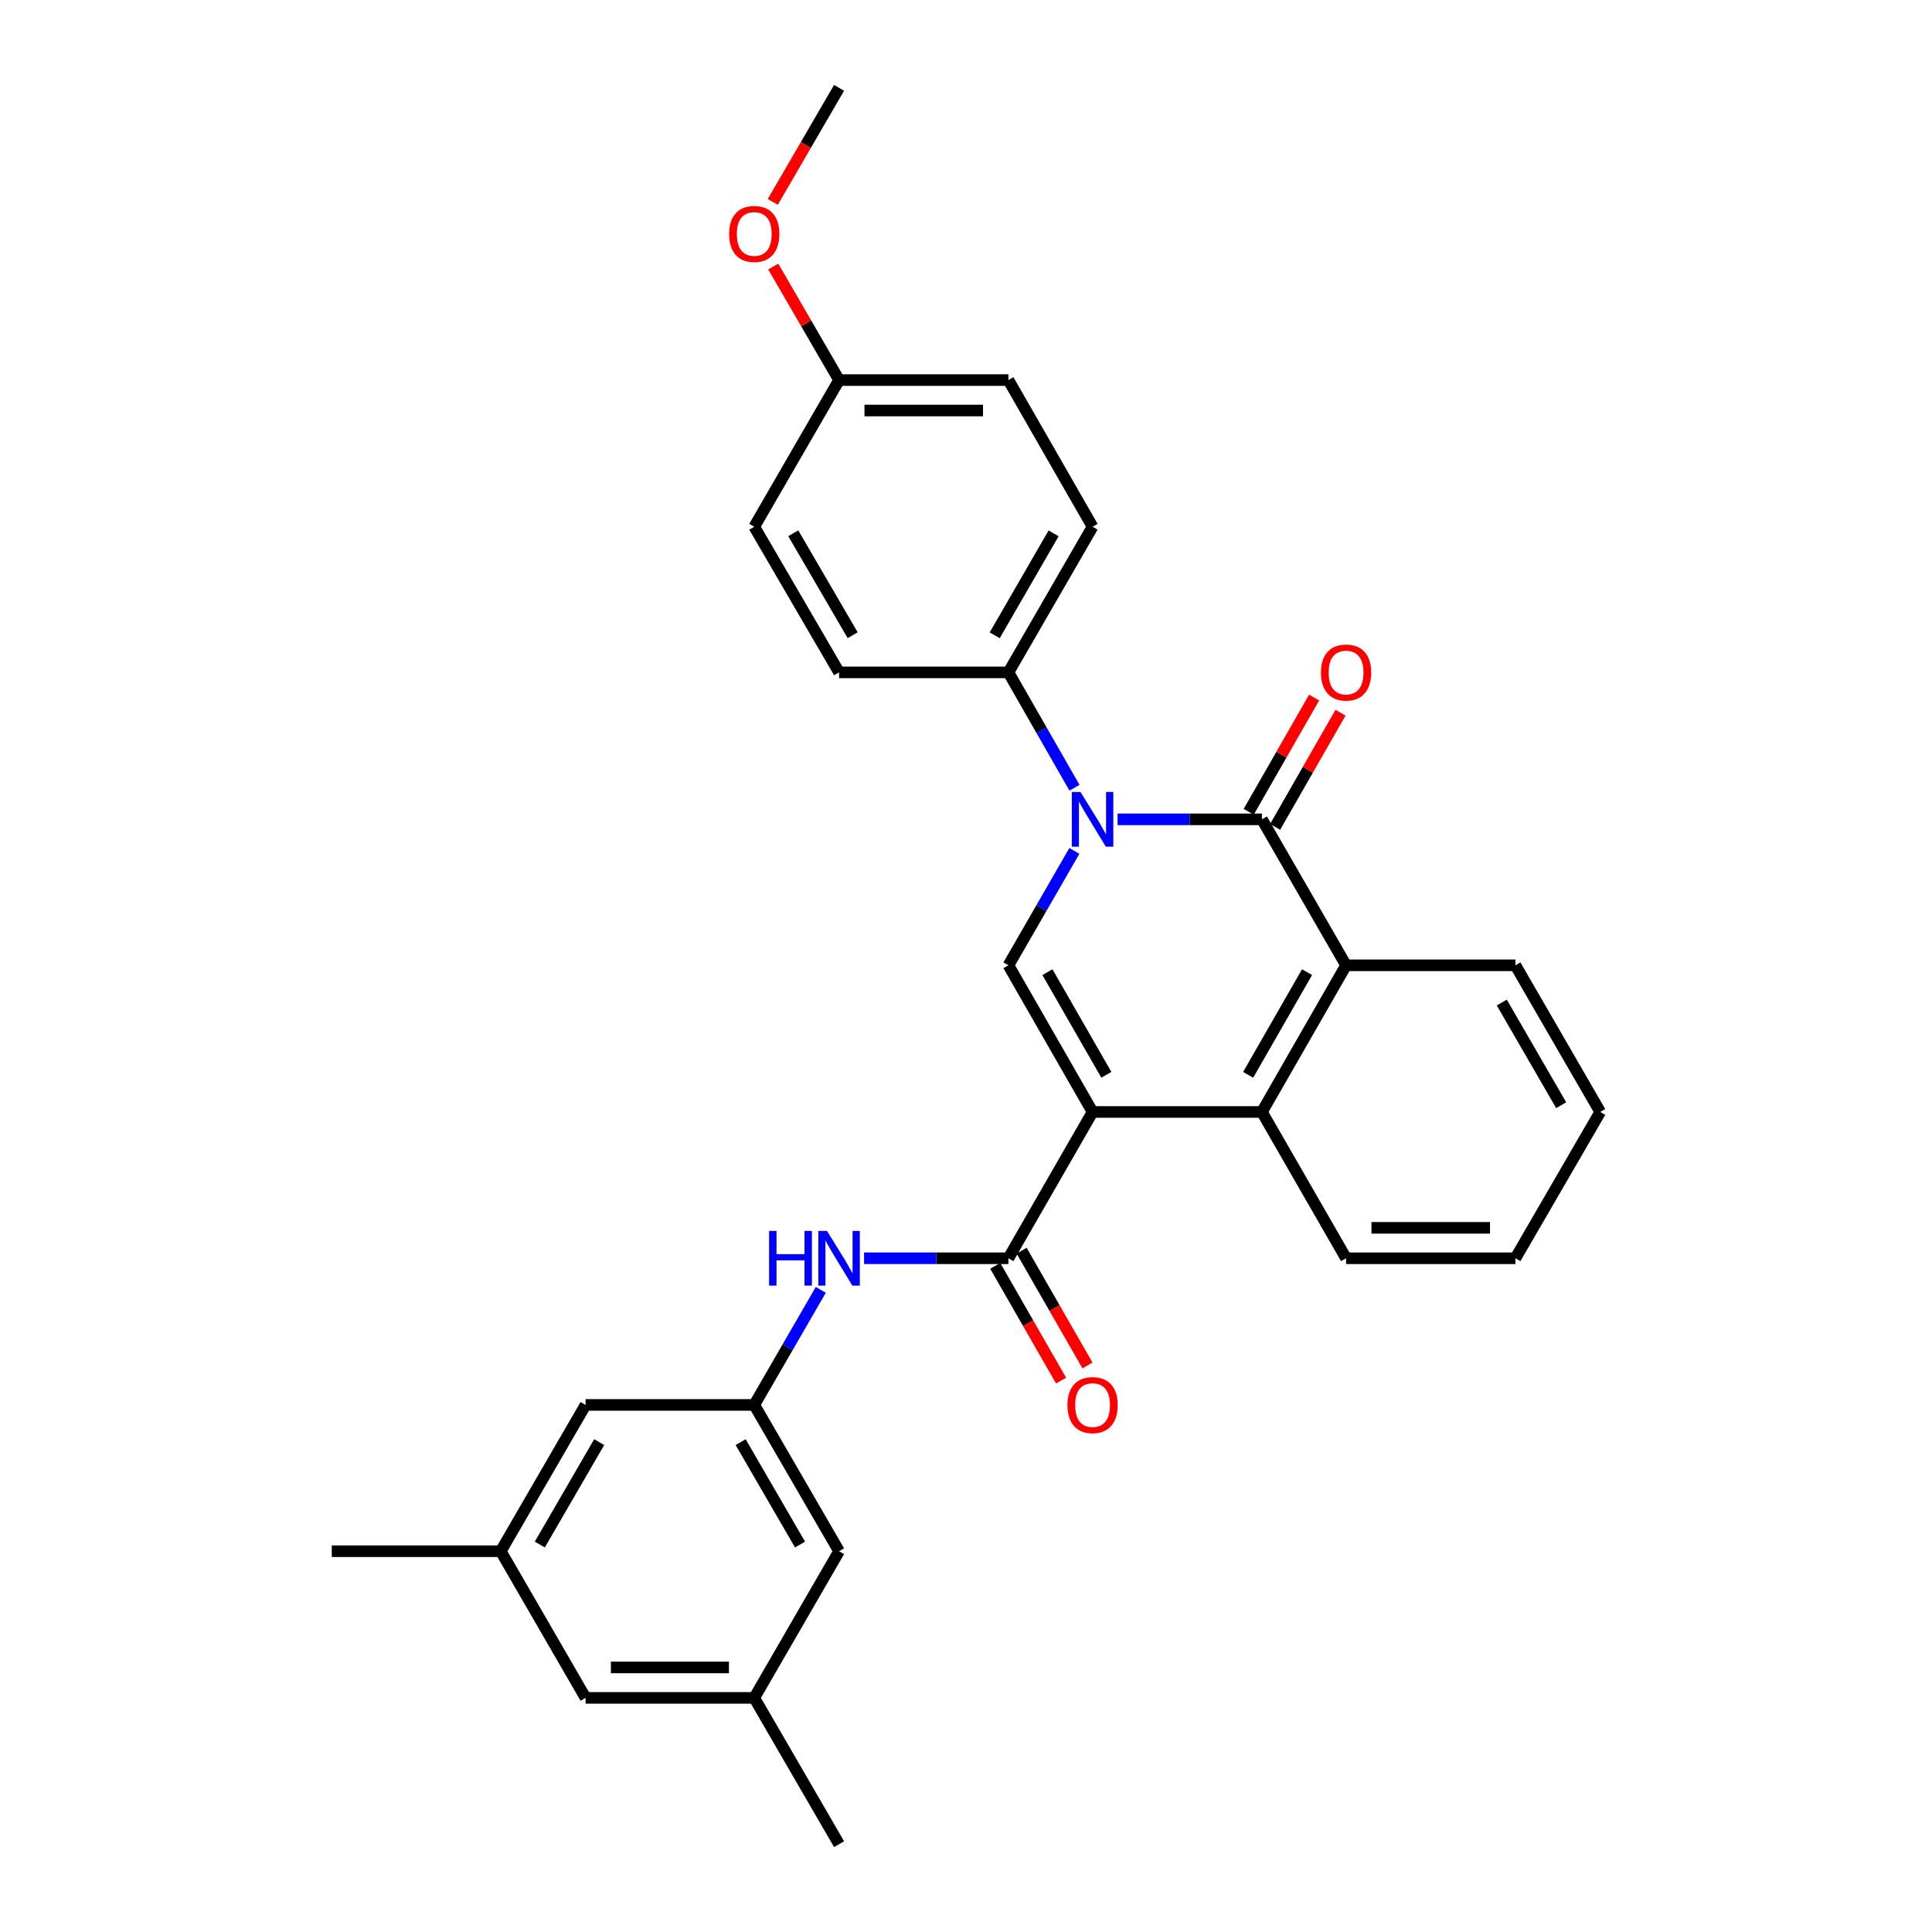 <?xml version='1.0' encoding='iso-8859-1'?>
<svg version='1.1' baseProfile='full'
              xmlns='http://www.w3.org/2000/svg'
                      xmlns:rdkit='http://www.rdkit.org/xml'
                      xmlns:xlink='http://www.w3.org/1999/xlink'
                  xml:space='preserve'
width='1000px' height='1000px' viewBox='0 0 1000 1000'>
<!-- END OF HEADER -->
<rect style='opacity:1.0;fill:#FFFFFF;stroke:none' width='1000' height='1000' x='0' y='0'> </rect>
<path class='bond-2' d='M 565.513,575.55 L 521.957,499.641' style='fill:none;fill-rule:evenodd;stroke:#000000;stroke-width:6px;stroke-linecap:butt;stroke-linejoin:miter;stroke-opacity:1' />
<path class='bond-2' d='M 572.642,556.324 L 542.154,503.188' style='fill:none;fill-rule:evenodd;stroke:#000000;stroke-width:6px;stroke-linecap:butt;stroke-linejoin:miter;stroke-opacity:1' />
<path class='bond-3' d='M 565.513,575.55 L 521.957,651.276' style='fill:none;fill-rule:evenodd;stroke:#000000;stroke-width:6px;stroke-linecap:butt;stroke-linejoin:miter;stroke-opacity:1' />
<path class='bond-4' d='M 565.513,575.55 L 653.166,575.55' style='fill:none;fill-rule:evenodd;stroke:#000000;stroke-width:6px;stroke-linecap:butt;stroke-linejoin:miter;stroke-opacity:1' />
<path class='bond-0' d='M 556.092,440.431 L 539.025,470.036' style='fill:none;fill-rule:evenodd;stroke:#0000FF;stroke-width:6px;stroke-linecap:butt;stroke-linejoin:miter;stroke-opacity:1' />
<path class='bond-0' d='M 539.025,470.036 L 521.957,499.641' style='fill:none;fill-rule:evenodd;stroke:#000000;stroke-width:6px;stroke-linecap:butt;stroke-linejoin:miter;stroke-opacity:1' />
<path class='bond-7' d='M 556.15,407.739 L 539.054,377.882' style='fill:none;fill-rule:evenodd;stroke:#0000FF;stroke-width:6px;stroke-linecap:butt;stroke-linejoin:miter;stroke-opacity:1' />
<path class='bond-7' d='M 539.054,377.882 L 521.957,348.024' style='fill:none;fill-rule:evenodd;stroke:#000000;stroke-width:6px;stroke-linecap:butt;stroke-linejoin:miter;stroke-opacity:1' />
<path class='bond-29' d='M 578.444,424.091 L 615.805,424.091' style='fill:none;fill-rule:evenodd;stroke:#0000FF;stroke-width:6px;stroke-linecap:butt;stroke-linejoin:miter;stroke-opacity:1' />
<path class='bond-29' d='M 615.805,424.091 L 653.166,424.091' style='fill:none;fill-rule:evenodd;stroke:#000000;stroke-width:6px;stroke-linecap:butt;stroke-linejoin:miter;stroke-opacity:1' />
<path class='bond-1' d='M 653.166,424.091 L 696.722,499.641' style='fill:none;fill-rule:evenodd;stroke:#000000;stroke-width:6px;stroke-linecap:butt;stroke-linejoin:miter;stroke-opacity:1' />
<path class='bond-9' d='M 660.001,428.004 L 676.926,398.447' style='fill:none;fill-rule:evenodd;stroke:#000000;stroke-width:6px;stroke-linecap:butt;stroke-linejoin:miter;stroke-opacity:1' />
<path class='bond-9' d='M 676.926,398.447 L 693.851,368.889' style='fill:none;fill-rule:evenodd;stroke:#FF0000;stroke-width:6px;stroke-linecap:butt;stroke-linejoin:miter;stroke-opacity:1' />
<path class='bond-9' d='M 646.331,420.177 L 663.256,390.619' style='fill:none;fill-rule:evenodd;stroke:#000000;stroke-width:6px;stroke-linecap:butt;stroke-linejoin:miter;stroke-opacity:1' />
<path class='bond-9' d='M 663.256,390.619 L 680.18,361.062' style='fill:none;fill-rule:evenodd;stroke:#FF0000;stroke-width:6px;stroke-linecap:butt;stroke-linejoin:miter;stroke-opacity:1' />
<path class='bond-6' d='M 521.957,651.276 L 484.596,651.276' style='fill:none;fill-rule:evenodd;stroke:#000000;stroke-width:6px;stroke-linecap:butt;stroke-linejoin:miter;stroke-opacity:1' />
<path class='bond-6' d='M 484.596,651.276 L 447.235,651.276' style='fill:none;fill-rule:evenodd;stroke:#0000FF;stroke-width:6px;stroke-linecap:butt;stroke-linejoin:miter;stroke-opacity:1' />
<path class='bond-10' d='M 515.126,655.196 L 532.167,684.896' style='fill:none;fill-rule:evenodd;stroke:#000000;stroke-width:6px;stroke-linecap:butt;stroke-linejoin:miter;stroke-opacity:1' />
<path class='bond-10' d='M 532.167,684.896 L 549.209,714.597' style='fill:none;fill-rule:evenodd;stroke:#FF0000;stroke-width:6px;stroke-linecap:butt;stroke-linejoin:miter;stroke-opacity:1' />
<path class='bond-10' d='M 528.789,647.356 L 545.83,677.057' style='fill:none;fill-rule:evenodd;stroke:#000000;stroke-width:6px;stroke-linecap:butt;stroke-linejoin:miter;stroke-opacity:1' />
<path class='bond-10' d='M 545.83,677.057 L 562.872,706.757' style='fill:none;fill-rule:evenodd;stroke:#FF0000;stroke-width:6px;stroke-linecap:butt;stroke-linejoin:miter;stroke-opacity:1' />
<path class='bond-5' d='M 653.166,575.55 L 696.722,499.641' style='fill:none;fill-rule:evenodd;stroke:#000000;stroke-width:6px;stroke-linecap:butt;stroke-linejoin:miter;stroke-opacity:1' />
<path class='bond-5' d='M 646.036,556.324 L 676.525,503.188' style='fill:none;fill-rule:evenodd;stroke:#000000;stroke-width:6px;stroke-linecap:butt;stroke-linejoin:miter;stroke-opacity:1' />
<path class='bond-21' d='M 653.166,575.55 L 696.722,651.276' style='fill:none;fill-rule:evenodd;stroke:#000000;stroke-width:6px;stroke-linecap:butt;stroke-linejoin:miter;stroke-opacity:1' />
<path class='bond-22' d='M 696.722,499.641 L 784.375,499.641' style='fill:none;fill-rule:evenodd;stroke:#000000;stroke-width:6px;stroke-linecap:butt;stroke-linejoin:miter;stroke-opacity:1' />
<path class='bond-8' d='M 424.845,667.628 L 407.622,697.407' style='fill:none;fill-rule:evenodd;stroke:#0000FF;stroke-width:6px;stroke-linecap:butt;stroke-linejoin:miter;stroke-opacity:1' />
<path class='bond-8' d='M 407.622,697.407 L 390.398,727.185' style='fill:none;fill-rule:evenodd;stroke:#000000;stroke-width:6px;stroke-linecap:butt;stroke-linejoin:miter;stroke-opacity:1' />
<path class='bond-13' d='M 521.957,348.024 L 565.513,272.64' style='fill:none;fill-rule:evenodd;stroke:#000000;stroke-width:6px;stroke-linecap:butt;stroke-linejoin:miter;stroke-opacity:1' />
<path class='bond-13' d='M 514.851,328.836 L 545.34,276.067' style='fill:none;fill-rule:evenodd;stroke:#000000;stroke-width:6px;stroke-linecap:butt;stroke-linejoin:miter;stroke-opacity:1' />
<path class='bond-14' d='M 521.957,348.024 L 434.304,348.024' style='fill:none;fill-rule:evenodd;stroke:#000000;stroke-width:6px;stroke-linecap:butt;stroke-linejoin:miter;stroke-opacity:1' />
<path class='bond-15' d='M 390.398,727.185 L 434.304,802.911' style='fill:none;fill-rule:evenodd;stroke:#000000;stroke-width:6px;stroke-linecap:butt;stroke-linejoin:miter;stroke-opacity:1' />
<path class='bond-15' d='M 383.356,746.445 L 414.09,799.453' style='fill:none;fill-rule:evenodd;stroke:#000000;stroke-width:6px;stroke-linecap:butt;stroke-linejoin:miter;stroke-opacity:1' />
<path class='bond-16' d='M 390.398,727.185 L 303.094,727.185' style='fill:none;fill-rule:evenodd;stroke:#000000;stroke-width:6px;stroke-linecap:butt;stroke-linejoin:miter;stroke-opacity:1' />
<path class='bond-11' d='M 259.189,802.911 L 303.094,727.185' style='fill:none;fill-rule:evenodd;stroke:#000000;stroke-width:6px;stroke-linecap:butt;stroke-linejoin:miter;stroke-opacity:1' />
<path class='bond-11' d='M 279.402,799.453 L 310.136,746.445' style='fill:none;fill-rule:evenodd;stroke:#000000;stroke-width:6px;stroke-linecap:butt;stroke-linejoin:miter;stroke-opacity:1' />
<path class='bond-17' d='M 259.189,802.911 L 303.094,878.82' style='fill:none;fill-rule:evenodd;stroke:#000000;stroke-width:6px;stroke-linecap:butt;stroke-linejoin:miter;stroke-opacity:1' />
<path class='bond-25' d='M 259.189,802.911 L 171.719,802.911' style='fill:none;fill-rule:evenodd;stroke:#000000;stroke-width:6px;stroke-linecap:butt;stroke-linejoin:miter;stroke-opacity:1' />
<path class='bond-12' d='M 390.398,878.82 L 434.304,802.911' style='fill:none;fill-rule:evenodd;stroke:#000000;stroke-width:6px;stroke-linecap:butt;stroke-linejoin:miter;stroke-opacity:1' />
<path class='bond-24' d='M 390.398,878.82 L 434.304,954.545' style='fill:none;fill-rule:evenodd;stroke:#000000;stroke-width:6px;stroke-linecap:butt;stroke-linejoin:miter;stroke-opacity:1' />
<path class='bond-32' d='M 390.398,878.82 L 303.094,878.82' style='fill:none;fill-rule:evenodd;stroke:#000000;stroke-width:6px;stroke-linecap:butt;stroke-linejoin:miter;stroke-opacity:1' />
<path class='bond-32' d='M 377.302,863.068 L 316.19,863.068' style='fill:none;fill-rule:evenodd;stroke:#000000;stroke-width:6px;stroke-linecap:butt;stroke-linejoin:miter;stroke-opacity:1' />
<path class='bond-20' d='M 565.513,272.64 L 521.957,196.73' style='fill:none;fill-rule:evenodd;stroke:#000000;stroke-width:6px;stroke-linecap:butt;stroke-linejoin:miter;stroke-opacity:1' />
<path class='bond-19' d='M 434.304,348.024 L 390.398,272.64' style='fill:none;fill-rule:evenodd;stroke:#000000;stroke-width:6px;stroke-linecap:butt;stroke-linejoin:miter;stroke-opacity:1' />
<path class='bond-19' d='M 441.33,328.788 L 410.596,276.019' style='fill:none;fill-rule:evenodd;stroke:#000000;stroke-width:6px;stroke-linecap:butt;stroke-linejoin:miter;stroke-opacity:1' />
<path class='bond-18' d='M 434.304,196.73 L 390.398,272.64' style='fill:none;fill-rule:evenodd;stroke:#000000;stroke-width:6px;stroke-linecap:butt;stroke-linejoin:miter;stroke-opacity:1' />
<path class='bond-23' d='M 434.304,196.73 L 417.265,167.346' style='fill:none;fill-rule:evenodd;stroke:#000000;stroke-width:6px;stroke-linecap:butt;stroke-linejoin:miter;stroke-opacity:1' />
<path class='bond-23' d='M 417.265,167.346 L 400.226,137.962' style='fill:none;fill-rule:evenodd;stroke:#FF0000;stroke-width:6px;stroke-linecap:butt;stroke-linejoin:miter;stroke-opacity:1' />
<path class='bond-31' d='M 434.304,196.73 L 521.957,196.73' style='fill:none;fill-rule:evenodd;stroke:#000000;stroke-width:6px;stroke-linecap:butt;stroke-linejoin:miter;stroke-opacity:1' />
<path class='bond-31' d='M 447.452,212.483 L 508.809,212.483' style='fill:none;fill-rule:evenodd;stroke:#000000;stroke-width:6px;stroke-linecap:butt;stroke-linejoin:miter;stroke-opacity:1' />
<path class='bond-27' d='M 696.722,651.276 L 784.375,651.276' style='fill:none;fill-rule:evenodd;stroke:#000000;stroke-width:6px;stroke-linecap:butt;stroke-linejoin:miter;stroke-opacity:1' />
<path class='bond-27' d='M 709.87,635.524 L 771.227,635.524' style='fill:none;fill-rule:evenodd;stroke:#000000;stroke-width:6px;stroke-linecap:butt;stroke-linejoin:miter;stroke-opacity:1' />
<path class='bond-30' d='M 784.375,499.641 L 828.281,575.55' style='fill:none;fill-rule:evenodd;stroke:#000000;stroke-width:6px;stroke-linecap:butt;stroke-linejoin:miter;stroke-opacity:1' />
<path class='bond-30' d='M 777.325,518.914 L 808.059,572.051' style='fill:none;fill-rule:evenodd;stroke:#000000;stroke-width:6px;stroke-linecap:butt;stroke-linejoin:miter;stroke-opacity:1' />
<path class='bond-26' d='M 399.988,104.509 L 417.146,74.982' style='fill:none;fill-rule:evenodd;stroke:#FF0000;stroke-width:6px;stroke-linecap:butt;stroke-linejoin:miter;stroke-opacity:1' />
<path class='bond-26' d='M 417.146,74.982 L 434.304,45.455' style='fill:none;fill-rule:evenodd;stroke:#000000;stroke-width:6px;stroke-linecap:butt;stroke-linejoin:miter;stroke-opacity:1' />
<path class='bond-28' d='M 784.375,651.276 L 828.281,575.55' style='fill:none;fill-rule:evenodd;stroke:#000000;stroke-width:6px;stroke-linecap:butt;stroke-linejoin:miter;stroke-opacity:1' />
<path  class='atom-1' d='M 559.253 409.931
L 568.533 424.931
Q 569.453 426.411, 570.933 429.091
Q 572.413 431.771, 572.493 431.931
L 572.493 409.931
L 576.253 409.931
L 576.253 438.251
L 572.373 438.251
L 562.413 421.851
Q 561.253 419.931, 560.013 417.731
Q 558.813 415.531, 558.453 414.851
L 558.453 438.251
L 554.773 438.251
L 554.773 409.931
L 559.253 409.931
' fill='#0000FF'/>
<path  class='atom-7' d='M 398.084 637.116
L 401.924 637.116
L 401.924 649.156
L 416.404 649.156
L 416.404 637.116
L 420.244 637.116
L 420.244 665.436
L 416.404 665.436
L 416.404 652.356
L 401.924 652.356
L 401.924 665.436
L 398.084 665.436
L 398.084 637.116
' fill='#0000FF'/>
<path  class='atom-7' d='M 428.044 637.116
L 437.324 652.116
Q 438.244 653.596, 439.724 656.276
Q 441.204 658.956, 441.284 659.116
L 441.284 637.116
L 445.044 637.116
L 445.044 665.436
L 441.164 665.436
L 431.204 649.036
Q 430.044 647.116, 428.804 644.916
Q 427.604 642.716, 427.244 642.036
L 427.244 665.436
L 423.564 665.436
L 423.564 637.116
L 428.044 637.116
' fill='#0000FF'/>
<path  class='atom-10' d='M 683.722 348.104
Q 683.722 341.304, 687.082 337.504
Q 690.442 333.704, 696.722 333.704
Q 703.002 333.704, 706.362 337.504
Q 709.722 341.304, 709.722 348.104
Q 709.722 354.984, 706.322 358.904
Q 702.922 362.784, 696.722 362.784
Q 690.482 362.784, 687.082 358.904
Q 683.722 355.024, 683.722 348.104
M 696.722 359.584
Q 701.042 359.584, 703.362 356.704
Q 705.722 353.784, 705.722 348.104
Q 705.722 342.544, 703.362 339.744
Q 701.042 336.904, 696.722 336.904
Q 692.402 336.904, 690.042 339.704
Q 687.722 342.504, 687.722 348.104
Q 687.722 353.824, 690.042 356.704
Q 692.402 359.584, 696.722 359.584
' fill='#FF0000'/>
<path  class='atom-11' d='M 552.513 727.265
Q 552.513 720.465, 555.873 716.665
Q 559.233 712.865, 565.513 712.865
Q 571.793 712.865, 575.153 716.665
Q 578.513 720.465, 578.513 727.265
Q 578.513 734.145, 575.113 738.065
Q 571.713 741.945, 565.513 741.945
Q 559.273 741.945, 555.873 738.065
Q 552.513 734.185, 552.513 727.265
M 565.513 738.745
Q 569.833 738.745, 572.153 735.865
Q 574.513 732.945, 574.513 727.265
Q 574.513 721.705, 572.153 718.905
Q 569.833 716.065, 565.513 716.065
Q 561.193 716.065, 558.833 718.865
Q 556.513 721.665, 556.513 727.265
Q 556.513 732.985, 558.833 735.865
Q 561.193 738.745, 565.513 738.745
' fill='#FF0000'/>
<path  class='atom-24' d='M 377.398 121.094
Q 377.398 114.294, 380.758 110.494
Q 384.118 106.694, 390.398 106.694
Q 396.678 106.694, 400.038 110.494
Q 403.398 114.294, 403.398 121.094
Q 403.398 127.974, 399.998 131.894
Q 396.598 135.774, 390.398 135.774
Q 384.158 135.774, 380.758 131.894
Q 377.398 128.014, 377.398 121.094
M 390.398 132.574
Q 394.718 132.574, 397.038 129.694
Q 399.398 126.774, 399.398 121.094
Q 399.398 115.534, 397.038 112.734
Q 394.718 109.894, 390.398 109.894
Q 386.078 109.894, 383.718 112.694
Q 381.398 115.494, 381.398 121.094
Q 381.398 126.814, 383.718 129.694
Q 386.078 132.574, 390.398 132.574
' fill='#FF0000'/>
</svg>
